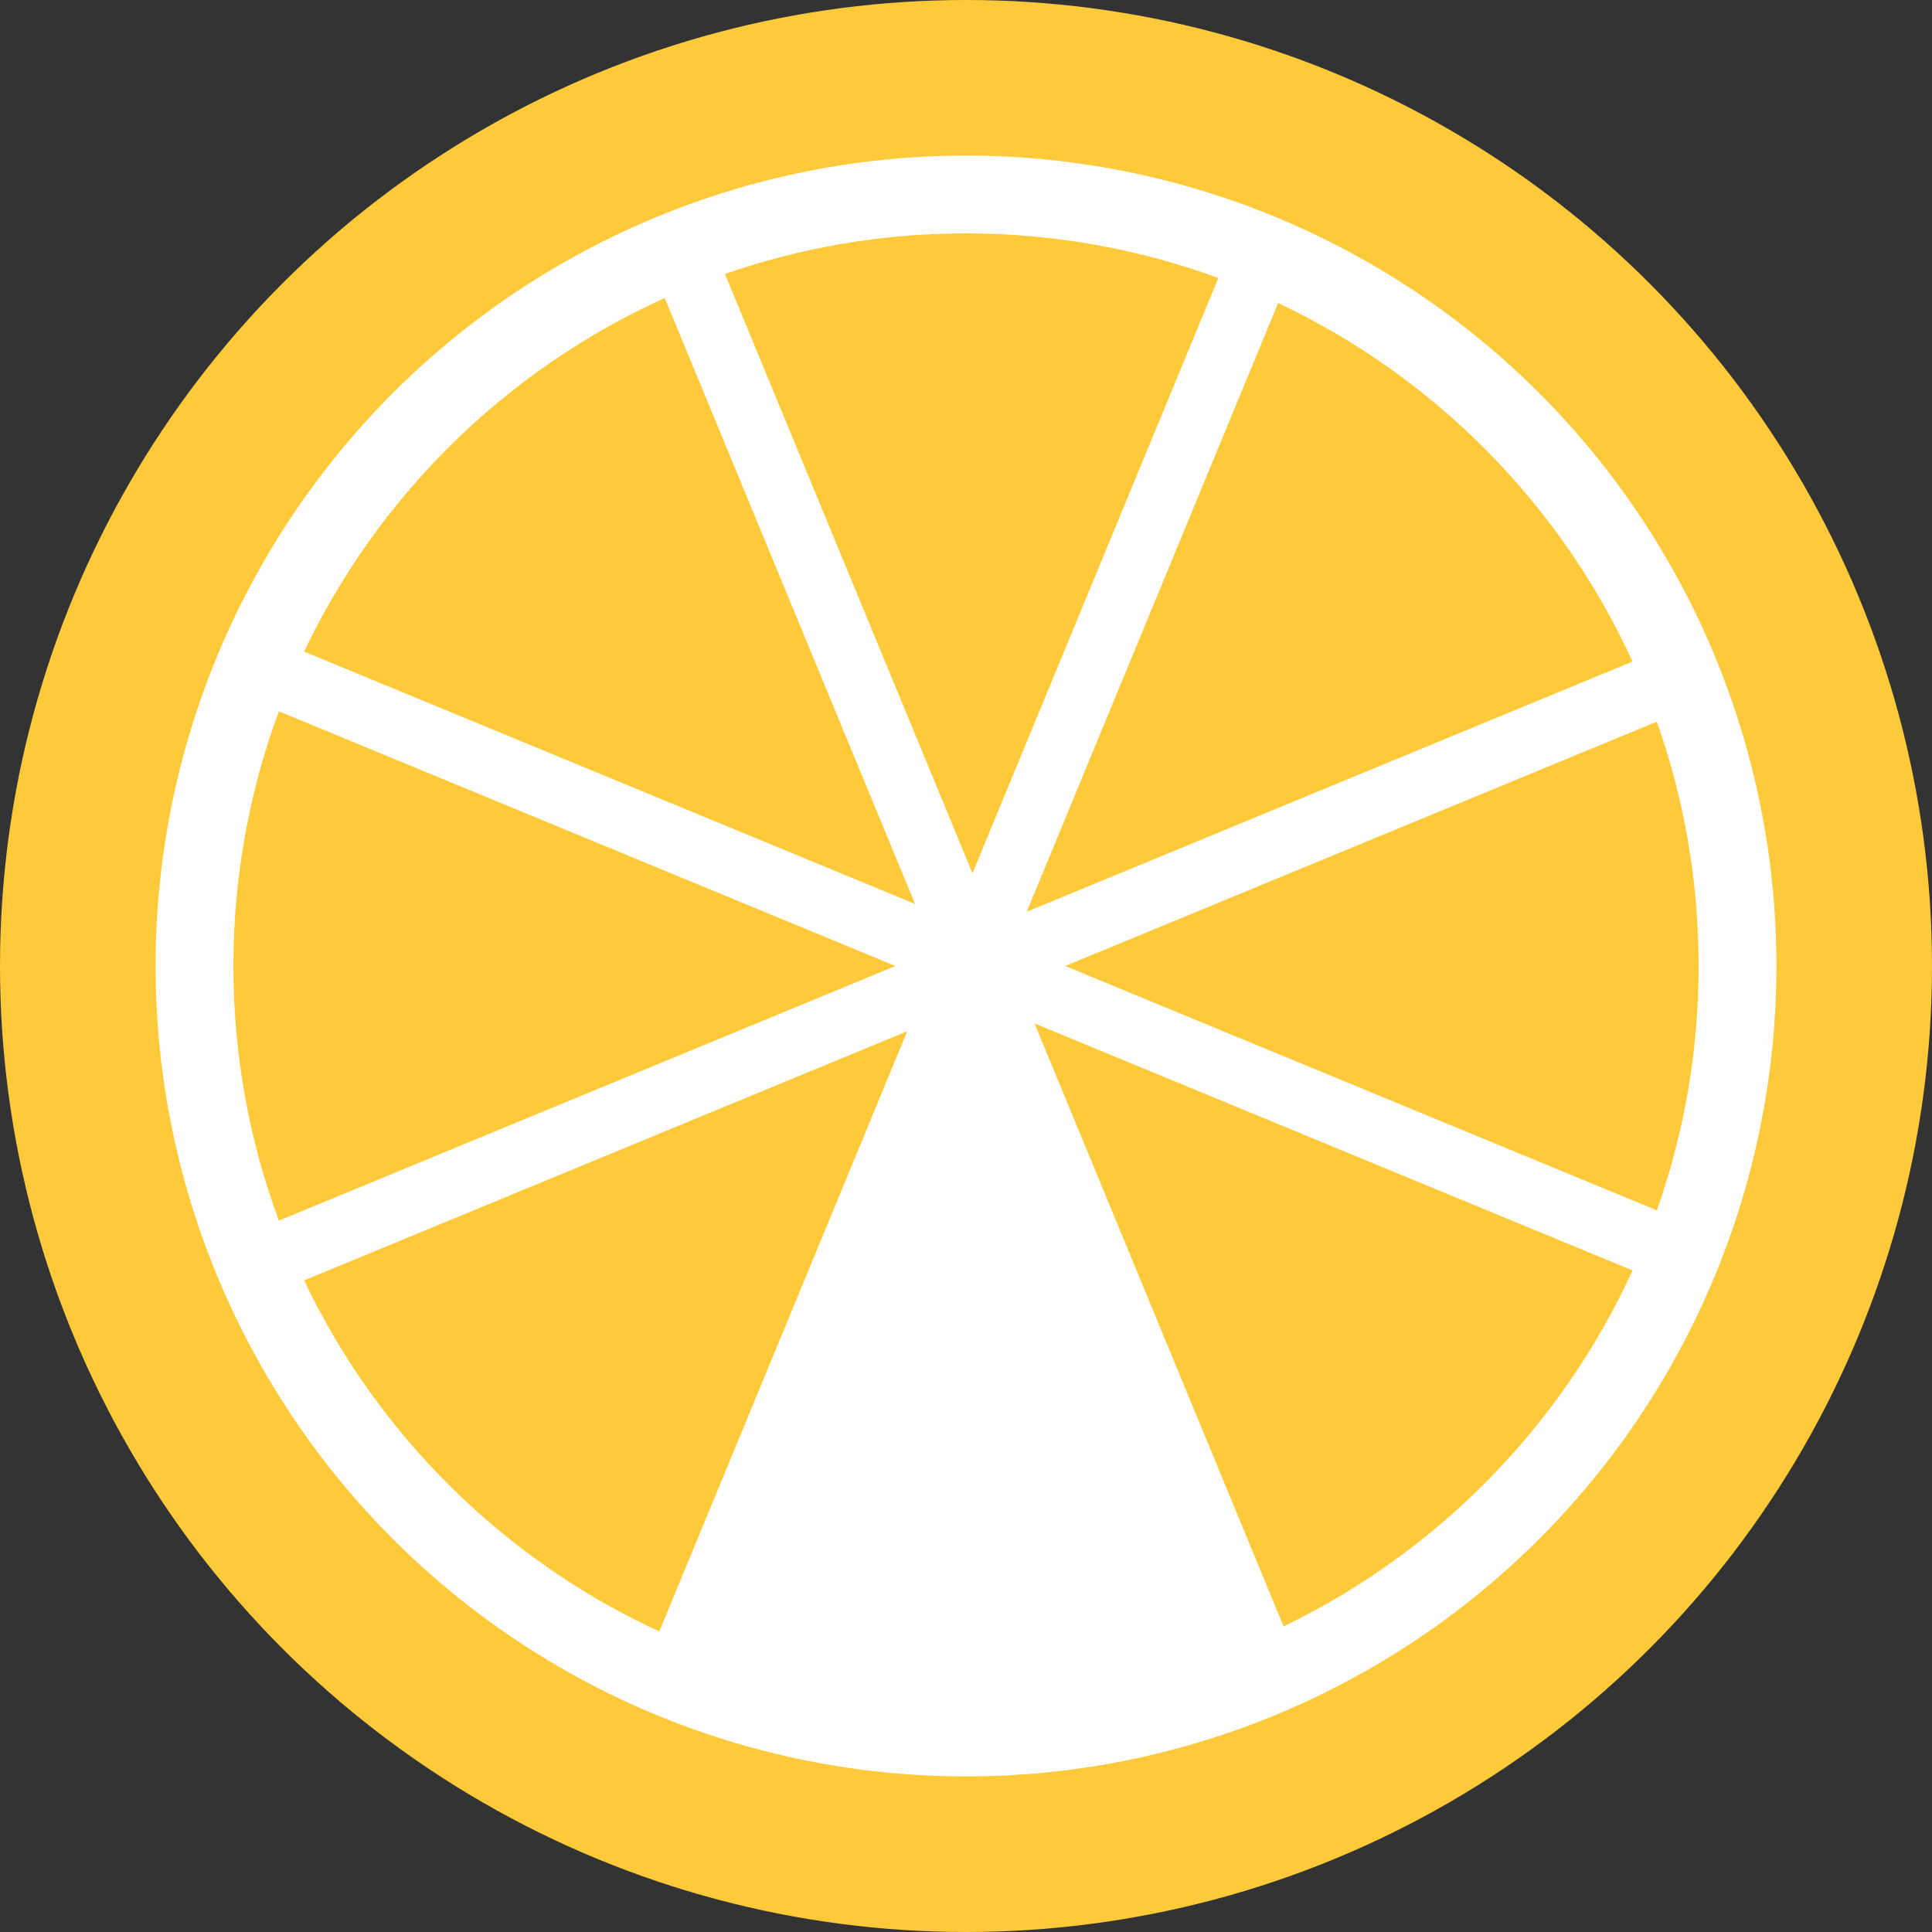<svg width="40" height="40" viewBox="0 0 40 40" fill="none" xmlns="http://www.w3.org/2000/svg">
<rect x="0" y="0" width="40" height="40" fill="#333333" stroke="none"/>
<g clip-path="url(#clip0_2758_664)">
<circle cx="20" cy="20" r="20" fill="#FECA39"/>
<circle cx="20" cy="20" r="16.779" fill="#FEFEFE"/>
<path d="M13.65 33.778C10.429 32.292 7.819 29.709 6.296 26.509L18.783 21.351L13.65 33.778Z" fill="#FECA39"/>
<path d="M33.8 26.303C32.327 29.523 29.76 32.138 26.575 33.672L21.419 21.189L33.8 26.303Z" fill="#FECA39"/>
<path d="M18.539 20L5.774 25.272C5.165 23.63 4.832 21.854 4.832 20C4.832 18.146 5.165 16.37 5.774 14.727L18.539 20Z" fill="#FECA39"/>
<path d="M34.303 14.941C34.863 16.523 35.168 18.226 35.168 20C35.168 21.774 34.863 23.477 34.303 25.059L22.054 20L34.303 14.941Z" fill="#FECA39"/>
<path d="M26.462 6.274C29.7 7.801 32.309 10.439 33.8 13.697L21.257 18.877L26.462 6.274Z" fill="#FECA39"/>
<path d="M18.945 18.715L6.296 13.491C7.836 10.253 10.49 7.648 13.763 6.17L18.945 18.715Z" fill="#FECA39"/>
<path d="M20 4.832C21.836 4.832 23.596 5.159 25.224 5.756L20.134 18.08L15.009 5.672C16.572 5.128 18.252 4.832 20 4.832Z" fill="#FECA39"/>
</g>
<defs>
<clipPath id="clip0_2758_664">
<rect width="40" height="40" fill="white"/>
</clipPath>
</defs>
</svg>
